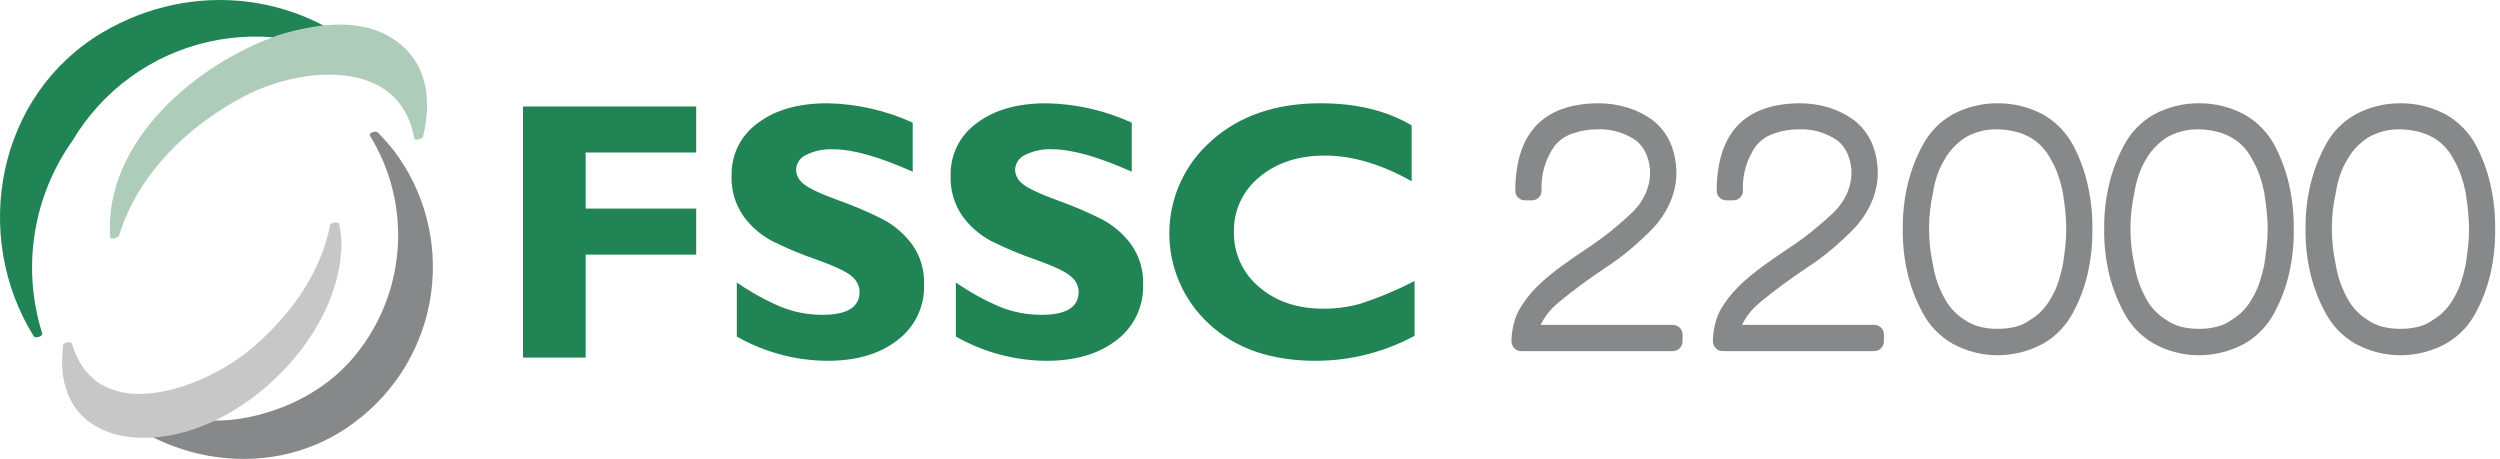 <?xml version="1.0" encoding="UTF-8"?>
<svg xmlns="http://www.w3.org/2000/svg" width="207" height="38" viewBox="0 0 207 38" fill="none">
  <g id="fssc-22000-seeklogo 2" clip-path="url(#clip0_451_9977)">
    <path id="Vector" d="M57.646 8.818V12.628H48.492V17.271H57.646V21.081H48.492V29.608H43.303V8.818H57.646Z" fill="#218455"></path>
    <path id="Vector_2" d="M75.573 10.158V14.22C72.81 12.98 70.609 12.36 68.969 12.36C68.198 12.323 67.431 12.485 66.74 12.829C66.499 12.938 66.293 13.112 66.147 13.332C66.001 13.552 65.92 13.808 65.913 14.072C65.925 14.292 65.984 14.507 66.088 14.702C66.191 14.897 66.334 15.068 66.509 15.202C66.907 15.559 67.876 16.021 69.416 16.586C70.681 17.034 71.916 17.561 73.114 18.164C74.054 18.663 74.871 19.364 75.506 20.217C76.206 21.191 76.56 22.369 76.513 23.566C76.543 24.453 76.358 25.333 75.976 26.133C75.593 26.934 75.022 27.63 74.314 28.164C72.848 29.305 70.917 29.875 68.522 29.875C65.886 29.862 63.298 29.17 61.008 27.866V23.388C62.166 24.193 63.405 24.876 64.705 25.426C65.792 25.855 66.951 26.073 68.119 26.066C70.157 26.066 71.176 25.427 71.176 24.147C71.166 23.91 71.106 23.678 71.001 23.465C70.895 23.253 70.746 23.064 70.564 22.913C70.155 22.526 69.174 22.055 67.619 21.5C66.353 21.068 65.118 20.551 63.922 19.953C62.993 19.459 62.188 18.762 61.567 17.913C60.873 16.921 60.524 15.728 60.575 14.519C60.557 13.677 60.744 12.844 61.12 12.09C61.497 11.337 62.052 10.687 62.738 10.196C64.179 9.098 66.107 8.55 68.522 8.551C70.958 8.597 73.358 9.144 75.573 10.158Z" fill="#218455"></path>
    <path id="Vector_3" d="M93.71 10.158V14.22C90.946 12.98 88.745 12.36 87.105 12.36C86.334 12.323 85.567 12.485 84.876 12.829C84.635 12.938 84.43 13.112 84.283 13.332C84.137 13.552 84.056 13.808 84.05 14.072C84.061 14.292 84.121 14.507 84.224 14.702C84.327 14.897 84.47 15.068 84.645 15.202C85.043 15.559 86.012 16.021 87.552 16.586C88.817 17.034 90.052 17.561 91.25 18.164C92.19 18.663 93.007 19.364 93.642 20.217C94.342 21.191 94.696 22.369 94.649 23.566C94.679 24.453 94.495 25.333 94.112 26.133C93.729 26.934 93.159 27.63 92.45 28.164C90.984 29.305 89.053 29.875 86.658 29.875C84.022 29.862 81.434 29.17 79.144 27.866V23.388C80.303 24.193 81.541 24.876 82.841 25.426C83.928 25.855 85.087 26.073 86.256 26.066C88.293 26.066 89.312 25.427 89.312 24.147C89.302 23.91 89.242 23.678 89.137 23.465C89.031 23.253 88.883 23.064 88.7 22.913C88.291 22.526 87.31 22.055 85.755 21.5C84.489 21.068 83.254 20.551 82.058 19.953C81.129 19.459 80.324 18.762 79.703 17.913C79.009 16.921 78.66 15.728 78.712 14.519C78.693 13.677 78.88 12.844 79.257 12.09C79.633 11.337 80.189 10.687 80.874 10.196C82.315 9.098 84.243 8.55 86.658 8.551C89.094 8.597 91.495 9.144 93.71 10.158Z" fill="#218455"></path>
    <path id="Vector_4" d="M117.124 23.268V27.807C114.61 29.163 111.797 29.874 108.939 29.875C105.242 29.875 102.298 28.856 100.106 26.818C99.055 25.85 98.218 24.672 97.652 23.361C97.086 22.05 96.802 20.635 96.819 19.207C96.836 17.779 97.153 16.371 97.75 15.074C98.347 13.776 99.211 12.619 100.285 11.676C102.596 9.592 105.615 8.55 109.342 8.551C112.314 8.551 114.828 9.161 116.886 10.381V15.008C114.361 13.591 111.97 12.882 109.714 12.881C107.498 12.881 105.687 13.474 104.281 14.659C103.606 15.203 103.065 15.895 102.699 16.68C102.333 17.466 102.152 18.325 102.17 19.191C102.151 20.059 102.328 20.921 102.689 21.712C103.049 22.503 103.583 23.203 104.251 23.759C105.637 24.96 107.413 25.56 109.58 25.56C110.628 25.563 111.672 25.421 112.681 25.136C114.21 24.633 115.695 24.008 117.124 23.268Z" fill="#218455"></path>
    <path id="Vector_5" d="M138.495 26.9C138.603 26.898 138.709 26.917 138.809 26.957C138.909 26.996 139 27.055 139.077 27.131C139.155 27.207 139.217 27.298 139.258 27.399C139.3 27.501 139.319 27.609 139.315 27.718V28.254C139.316 28.361 139.295 28.468 139.254 28.568C139.213 28.668 139.153 28.758 139.077 28.834C139.001 28.91 138.91 28.971 138.81 29.012C138.71 29.052 138.603 29.073 138.495 29.072H125.957C125.849 29.074 125.742 29.054 125.643 29.011C125.544 28.969 125.455 28.906 125.382 28.827C125.231 28.669 125.148 28.458 125.152 28.239C125.158 27.788 125.214 27.339 125.316 26.9C125.413 26.488 125.559 26.088 125.748 25.709C125.945 25.369 126.161 25.042 126.397 24.727C126.654 24.385 126.935 24.061 127.239 23.76C127.558 23.442 127.886 23.145 128.223 22.867C128.561 22.589 128.903 22.321 129.251 22.064C129.599 21.816 129.949 21.567 130.302 21.319C130.655 21.071 131.005 20.833 131.354 20.605C132.079 20.128 132.752 19.64 133.374 19.14C133.996 18.638 134.589 18.12 135.155 17.584C135.604 17.147 135.971 16.633 136.236 16.066C136.481 15.528 136.615 14.946 136.631 14.355C136.632 13.819 136.528 13.289 136.325 12.792C136.145 12.354 135.861 11.966 135.498 11.661C134.56 10.997 133.427 10.662 132.278 10.708C131.559 10.704 130.845 10.825 130.169 11.066C129.615 11.261 129.123 11.6 128.744 12.048C127.965 13.133 127.576 14.45 127.641 15.783C127.643 15.889 127.624 15.995 127.584 16.093C127.545 16.192 127.486 16.281 127.411 16.356C127.335 16.431 127.246 16.49 127.147 16.53C127.048 16.57 126.943 16.589 126.837 16.587H126.27C126.163 16.589 126.058 16.57 125.959 16.53C125.861 16.49 125.771 16.431 125.696 16.356C125.621 16.281 125.561 16.192 125.522 16.093C125.482 15.995 125.463 15.889 125.465 15.783C125.494 11.021 127.766 8.611 132.278 8.551C133.121 8.542 133.961 8.662 134.768 8.908C135.511 9.14 136.211 9.492 136.84 9.95C138.132 10.962 138.788 12.44 138.808 14.385C138.79 15.219 138.605 16.041 138.264 16.802C137.917 17.579 137.44 18.29 136.856 18.908C136.261 19.519 135.637 20.101 134.984 20.65C134.311 21.216 133.602 21.738 132.86 22.212H132.874C131.543 23.091 130.259 24.04 129.028 25.055H129.043C128.418 25.55 127.913 26.181 127.567 26.9H138.495Z" fill="#87888A"></path>
    <path id="Vector_6" d="M155.171 26.9C155.278 26.898 155.385 26.917 155.485 26.957C155.585 26.996 155.675 27.055 155.752 27.131C155.831 27.207 155.892 27.298 155.934 27.399C155.975 27.501 155.994 27.609 155.991 27.718V28.254C155.991 28.361 155.971 28.468 155.93 28.568C155.889 28.668 155.829 28.758 155.752 28.834C155.676 28.91 155.585 28.971 155.486 29.012C155.386 29.052 155.279 29.073 155.171 29.072H142.632C142.524 29.074 142.417 29.054 142.318 29.011C142.219 28.969 142.13 28.906 142.058 28.827C141.906 28.669 141.824 28.458 141.827 28.239C141.834 27.788 141.889 27.339 141.991 26.9C142.089 26.488 142.234 26.088 142.424 25.709C142.621 25.369 142.837 25.042 143.072 24.727C143.329 24.385 143.61 24.061 143.915 23.76C144.233 23.442 144.561 23.145 144.898 22.867C145.236 22.589 145.579 22.321 145.926 22.064C146.274 21.816 146.625 21.567 146.978 21.319C147.33 21.071 147.681 20.833 148.029 20.605C148.754 20.128 149.428 19.64 150.049 19.14C150.671 18.638 151.265 18.12 151.831 17.584C152.28 17.147 152.646 16.633 152.912 16.066C153.156 15.528 153.29 14.946 153.307 14.355C153.307 13.819 153.203 13.289 153.001 12.792C152.821 12.354 152.537 11.966 152.174 11.661C151.235 10.997 150.103 10.662 148.953 10.708C148.235 10.704 147.521 10.825 146.844 11.066C146.29 11.261 145.799 11.6 145.42 12.048C144.641 13.133 144.251 14.45 144.317 15.783C144.319 15.889 144.299 15.995 144.26 16.093C144.22 16.192 144.161 16.281 144.086 16.356C144.011 16.431 143.921 16.49 143.823 16.53C143.724 16.57 143.618 16.589 143.512 16.587H142.945C142.839 16.589 142.733 16.57 142.635 16.53C142.536 16.49 142.446 16.431 142.371 16.356C142.296 16.281 142.237 16.192 142.197 16.093C142.158 15.995 142.138 15.889 142.14 15.783C142.17 11.021 144.441 8.611 148.953 8.551C149.797 8.542 150.636 8.662 151.444 8.908C152.186 9.14 152.887 9.492 153.516 9.95C154.807 10.962 155.464 12.44 155.484 14.385C155.466 15.219 155.281 16.041 154.939 16.802C154.592 17.579 154.116 18.29 153.531 18.908C152.937 19.519 152.312 20.101 151.66 20.65C150.987 21.216 150.277 21.738 149.535 22.212H149.55C148.218 23.091 146.934 24.04 145.703 25.055H145.718C145.093 25.55 144.588 26.181 144.243 26.9H155.171Z" fill="#87888A"></path>
    <path id="Vector_7" d="M173.248 18.983C173.265 20.219 173.135 21.453 172.86 22.658C172.603 23.779 172.197 24.86 171.653 25.873C171.092 26.948 170.236 27.841 169.185 28.447C168.022 29.082 166.717 29.415 165.392 29.415C164.082 29.412 162.795 29.08 161.65 28.447C160.605 27.842 159.752 26.955 159.19 25.888C158.635 24.868 158.219 23.78 157.951 22.651C157.668 21.449 157.533 20.217 157.55 18.983C157.533 17.741 157.668 16.501 157.951 15.292C158.22 14.156 158.636 13.061 159.19 12.033C159.75 10.968 160.604 10.085 161.65 9.488C162.798 8.866 164.085 8.544 165.392 8.551C166.713 8.541 168.015 8.863 169.178 9.488C170.223 10.085 171.08 10.962 171.653 12.019C172.196 13.05 172.602 14.148 172.86 15.285C173.134 16.498 173.264 17.739 173.248 18.983ZM171.086 18.983C171.084 18.478 171.057 17.974 171.004 17.472C170.949 16.942 170.882 16.428 170.803 15.932C170.707 15.458 170.58 14.991 170.423 14.534C170.272 14.095 170.08 13.671 169.849 13.269C169.013 11.611 167.522 10.758 165.376 10.709C164.429 10.689 163.495 10.931 162.677 11.409H162.692C162.339 11.643 162.014 11.918 161.724 12.226C161.427 12.546 161.172 12.901 160.964 13.284C160.731 13.677 160.542 14.093 160.397 14.526C160.243 14.989 160.128 15.464 160.054 15.947C159.617 17.917 159.617 19.959 160.054 21.93C160.13 22.41 160.247 22.883 160.404 23.343C160.558 23.79 160.75 24.223 160.978 24.638C161.364 25.397 161.952 26.036 162.677 26.483C163.048 26.742 163.463 26.934 163.901 27.049C164.388 27.172 164.889 27.232 165.392 27.227C165.901 27.232 166.41 27.172 166.905 27.049C167.337 26.939 167.744 26.747 168.104 26.483C168.47 26.265 168.803 25.997 169.096 25.687C169.39 25.37 169.642 25.017 169.849 24.638C170.088 24.228 170.283 23.794 170.431 23.343C170.581 22.879 170.706 22.407 170.803 21.93C170.882 21.433 170.949 20.937 171.004 20.441C171.058 19.957 171.085 19.47 171.086 18.983Z" fill="#87888A"></path>
    <path id="Vector_8" d="M189.924 18.983C189.94 20.219 189.81 21.453 189.536 22.658C189.279 23.779 188.873 24.86 188.328 25.873C187.767 26.948 186.911 27.841 185.86 28.447C184.697 29.082 183.393 29.415 182.067 29.415C180.758 29.412 179.471 29.08 178.325 28.447C177.28 27.842 176.427 26.955 175.865 25.888C175.31 24.868 174.895 23.78 174.627 22.651C174.344 21.449 174.209 20.217 174.225 18.983C174.209 17.741 174.344 16.501 174.627 15.292C174.896 14.156 175.312 13.061 175.865 12.033C176.425 10.968 177.279 10.085 178.325 9.488C179.473 8.866 180.761 8.544 182.067 8.551C183.388 8.541 184.69 8.863 185.853 9.488C186.898 10.085 187.756 10.962 188.328 12.019C188.872 13.05 189.278 14.148 189.536 15.285C189.809 16.498 189.939 17.739 189.924 18.983ZM187.762 18.983C187.76 18.478 187.733 17.974 187.68 17.472C187.625 16.942 187.557 16.428 187.478 15.932C187.382 15.458 187.256 14.991 187.099 14.534C186.948 14.095 186.756 13.671 186.525 13.269C185.689 11.611 184.198 10.758 182.052 10.709C181.105 10.689 180.171 10.931 179.353 11.409H179.368C179.015 11.643 178.69 11.918 178.399 12.226C178.102 12.546 177.847 12.901 177.639 13.284C177.407 13.677 177.217 14.093 177.072 14.526C176.918 14.989 176.803 15.464 176.73 15.947C176.292 17.917 176.292 19.959 176.73 21.93C176.805 22.41 176.922 22.883 177.08 23.343C177.234 23.79 177.426 24.223 177.654 24.638C178.04 25.397 178.628 26.036 179.353 26.483C179.724 26.742 180.138 26.934 180.576 27.049C181.063 27.172 181.564 27.232 182.067 27.227C182.577 27.232 183.085 27.172 183.58 27.049C184.013 26.939 184.42 26.747 184.78 26.483C185.145 26.265 185.479 25.997 185.772 25.687C186.065 25.37 186.318 25.017 186.525 24.638C186.764 24.228 186.959 23.794 187.106 23.343C187.257 22.879 187.381 22.407 187.478 21.93C187.557 21.433 187.625 20.937 187.68 20.441C187.734 19.957 187.761 19.47 187.762 18.983Z" fill="#87888A"></path>
    <path id="Vector_9" d="M206.599 18.983C206.616 20.219 206.486 21.453 206.211 22.658C205.954 23.779 205.548 24.86 205.003 25.873C204.443 26.948 203.587 27.841 202.536 28.447C201.372 29.082 200.068 29.415 198.742 29.415C197.433 29.412 196.146 29.08 195.001 28.447C193.955 27.842 193.102 26.955 192.54 25.888C191.986 24.868 191.57 23.78 191.302 22.651C191.019 21.449 190.884 20.217 190.901 18.983C190.884 17.741 191.019 16.501 191.302 15.292C191.571 14.156 191.987 13.061 192.54 12.033C193.101 10.968 193.954 10.085 195.001 9.488C196.149 8.866 197.436 8.544 198.742 8.551C200.063 8.541 201.366 8.863 202.529 9.488C203.574 10.085 204.431 10.962 205.003 12.019C205.547 13.05 205.953 14.148 206.211 15.285C206.485 16.498 206.615 17.739 206.599 18.983ZM204.437 18.983C204.435 18.478 204.408 17.974 204.355 17.472C204.3 16.942 204.233 16.428 204.154 15.932C204.058 15.458 203.931 14.991 203.774 14.534C203.623 14.095 203.431 13.671 203.2 13.269C202.364 11.611 200.873 10.758 198.727 10.709C197.78 10.689 196.846 10.931 196.028 11.409H196.043C195.69 11.643 195.365 11.918 195.074 12.226C194.778 12.546 194.522 12.901 194.314 13.284C194.082 13.677 193.892 14.093 193.748 14.526C193.594 14.989 193.479 15.464 193.405 15.947C192.968 17.917 192.968 19.959 193.405 21.93C193.481 22.41 193.598 22.883 193.755 23.343C193.909 23.79 194.101 24.223 194.329 24.638C194.715 25.397 195.303 26.036 196.028 26.483C196.399 26.742 196.814 26.934 197.252 27.049C197.739 27.172 198.24 27.232 198.742 27.227C199.252 27.232 199.761 27.172 200.255 27.049C200.688 26.939 201.095 26.747 201.455 26.483C201.821 26.265 202.154 25.997 202.447 25.687C202.741 25.37 202.993 25.017 203.2 24.638C203.439 24.228 203.634 23.794 203.782 23.343C203.932 22.879 204.056 22.407 204.154 21.93C204.233 21.433 204.3 20.937 204.355 20.441C204.409 19.957 204.436 19.47 204.437 18.983Z" fill="#87888A"></path>
    <path id="Vector_10" d="M31.46 5.606C25.346 -0.639 15.992 -1.742 8.499 2.68C-0.247 7.842 -2.415 19.47 2.797 27.847C2.919 28.044 3.572 27.855 3.495 27.604C2.652 24.927 2.441 22.092 2.878 19.321C3.316 16.549 4.39 13.916 6.017 11.628C7.232 9.584 8.851 7.808 10.774 6.407C12.697 5.005 14.885 4.008 17.206 3.476C19.526 2.943 21.931 2.886 24.274 3.309C26.617 3.731 28.85 4.624 30.838 5.933C31.004 6.041 31.674 5.825 31.46 5.606Z" fill="#218455"></path>
    <path id="Vector_11" d="M32.297 3.062C29.591 1.444 25.995 2.02 23.157 2.875C23.137 2.881 23.124 2.889 23.106 2.895C23.091 2.899 23.076 2.901 23.062 2.905C16.258 5.27 8.546 11.76 9.129 19.655C9.145 19.871 9.803 19.669 9.854 19.506C11.449 14.365 15.564 10.418 20.24 7.959C24.938 5.487 33.142 4.723 34.304 11.476C34.341 11.691 34.987 11.498 35.028 11.325C35.8 8.075 35.358 4.892 32.297 3.062Z" fill="#AECCBA"></path>
    <path id="Vector_12" d="M32.508 12.332C31.997 11.729 31.845 11.557 31.303 10.985C31.127 10.798 30.469 10.968 30.65 11.268C32.305 13.966 33.105 17.1 32.947 20.259C32.789 23.419 31.679 26.457 29.763 28.977C27.408 32.134 23.719 34.052 19.886 34.67C15.833 35.324 11.878 33.785 8.286 32.082C8.06 31.974 7.472 32.155 7.743 32.458C13.155 38.509 22.72 40 29.374 34.954C31.083 33.685 32.522 32.09 33.607 30.261C34.692 28.431 35.401 26.405 35.693 24.299C35.984 22.193 35.853 20.05 35.306 17.996C34.76 15.941 33.809 14.016 32.508 12.332Z" fill="#87888A"></path>
    <path id="Vector_13" d="M28.077 18.556C28.036 18.33 27.379 18.413 27.339 18.614C26.539 22.67 24.064 26.044 20.988 28.722C17.012 32.182 8.046 35.51 5.971 28.48C5.898 28.23 5.257 28.344 5.227 28.584C4.323 35.771 10.585 37.507 16.303 35.447C22.366 33.263 28.184 26.794 28.279 20.168C28.271 19.625 28.203 19.084 28.077 18.556Z" fill="#C7C7C8"></path>
  </g>
  <defs>
    <clipPath id="clip0_451_9977">
      <rect width="207" height="38" fill="white" transform="translate(0 0)"></rect>
    </clipPath>
  </defs>
</svg>
